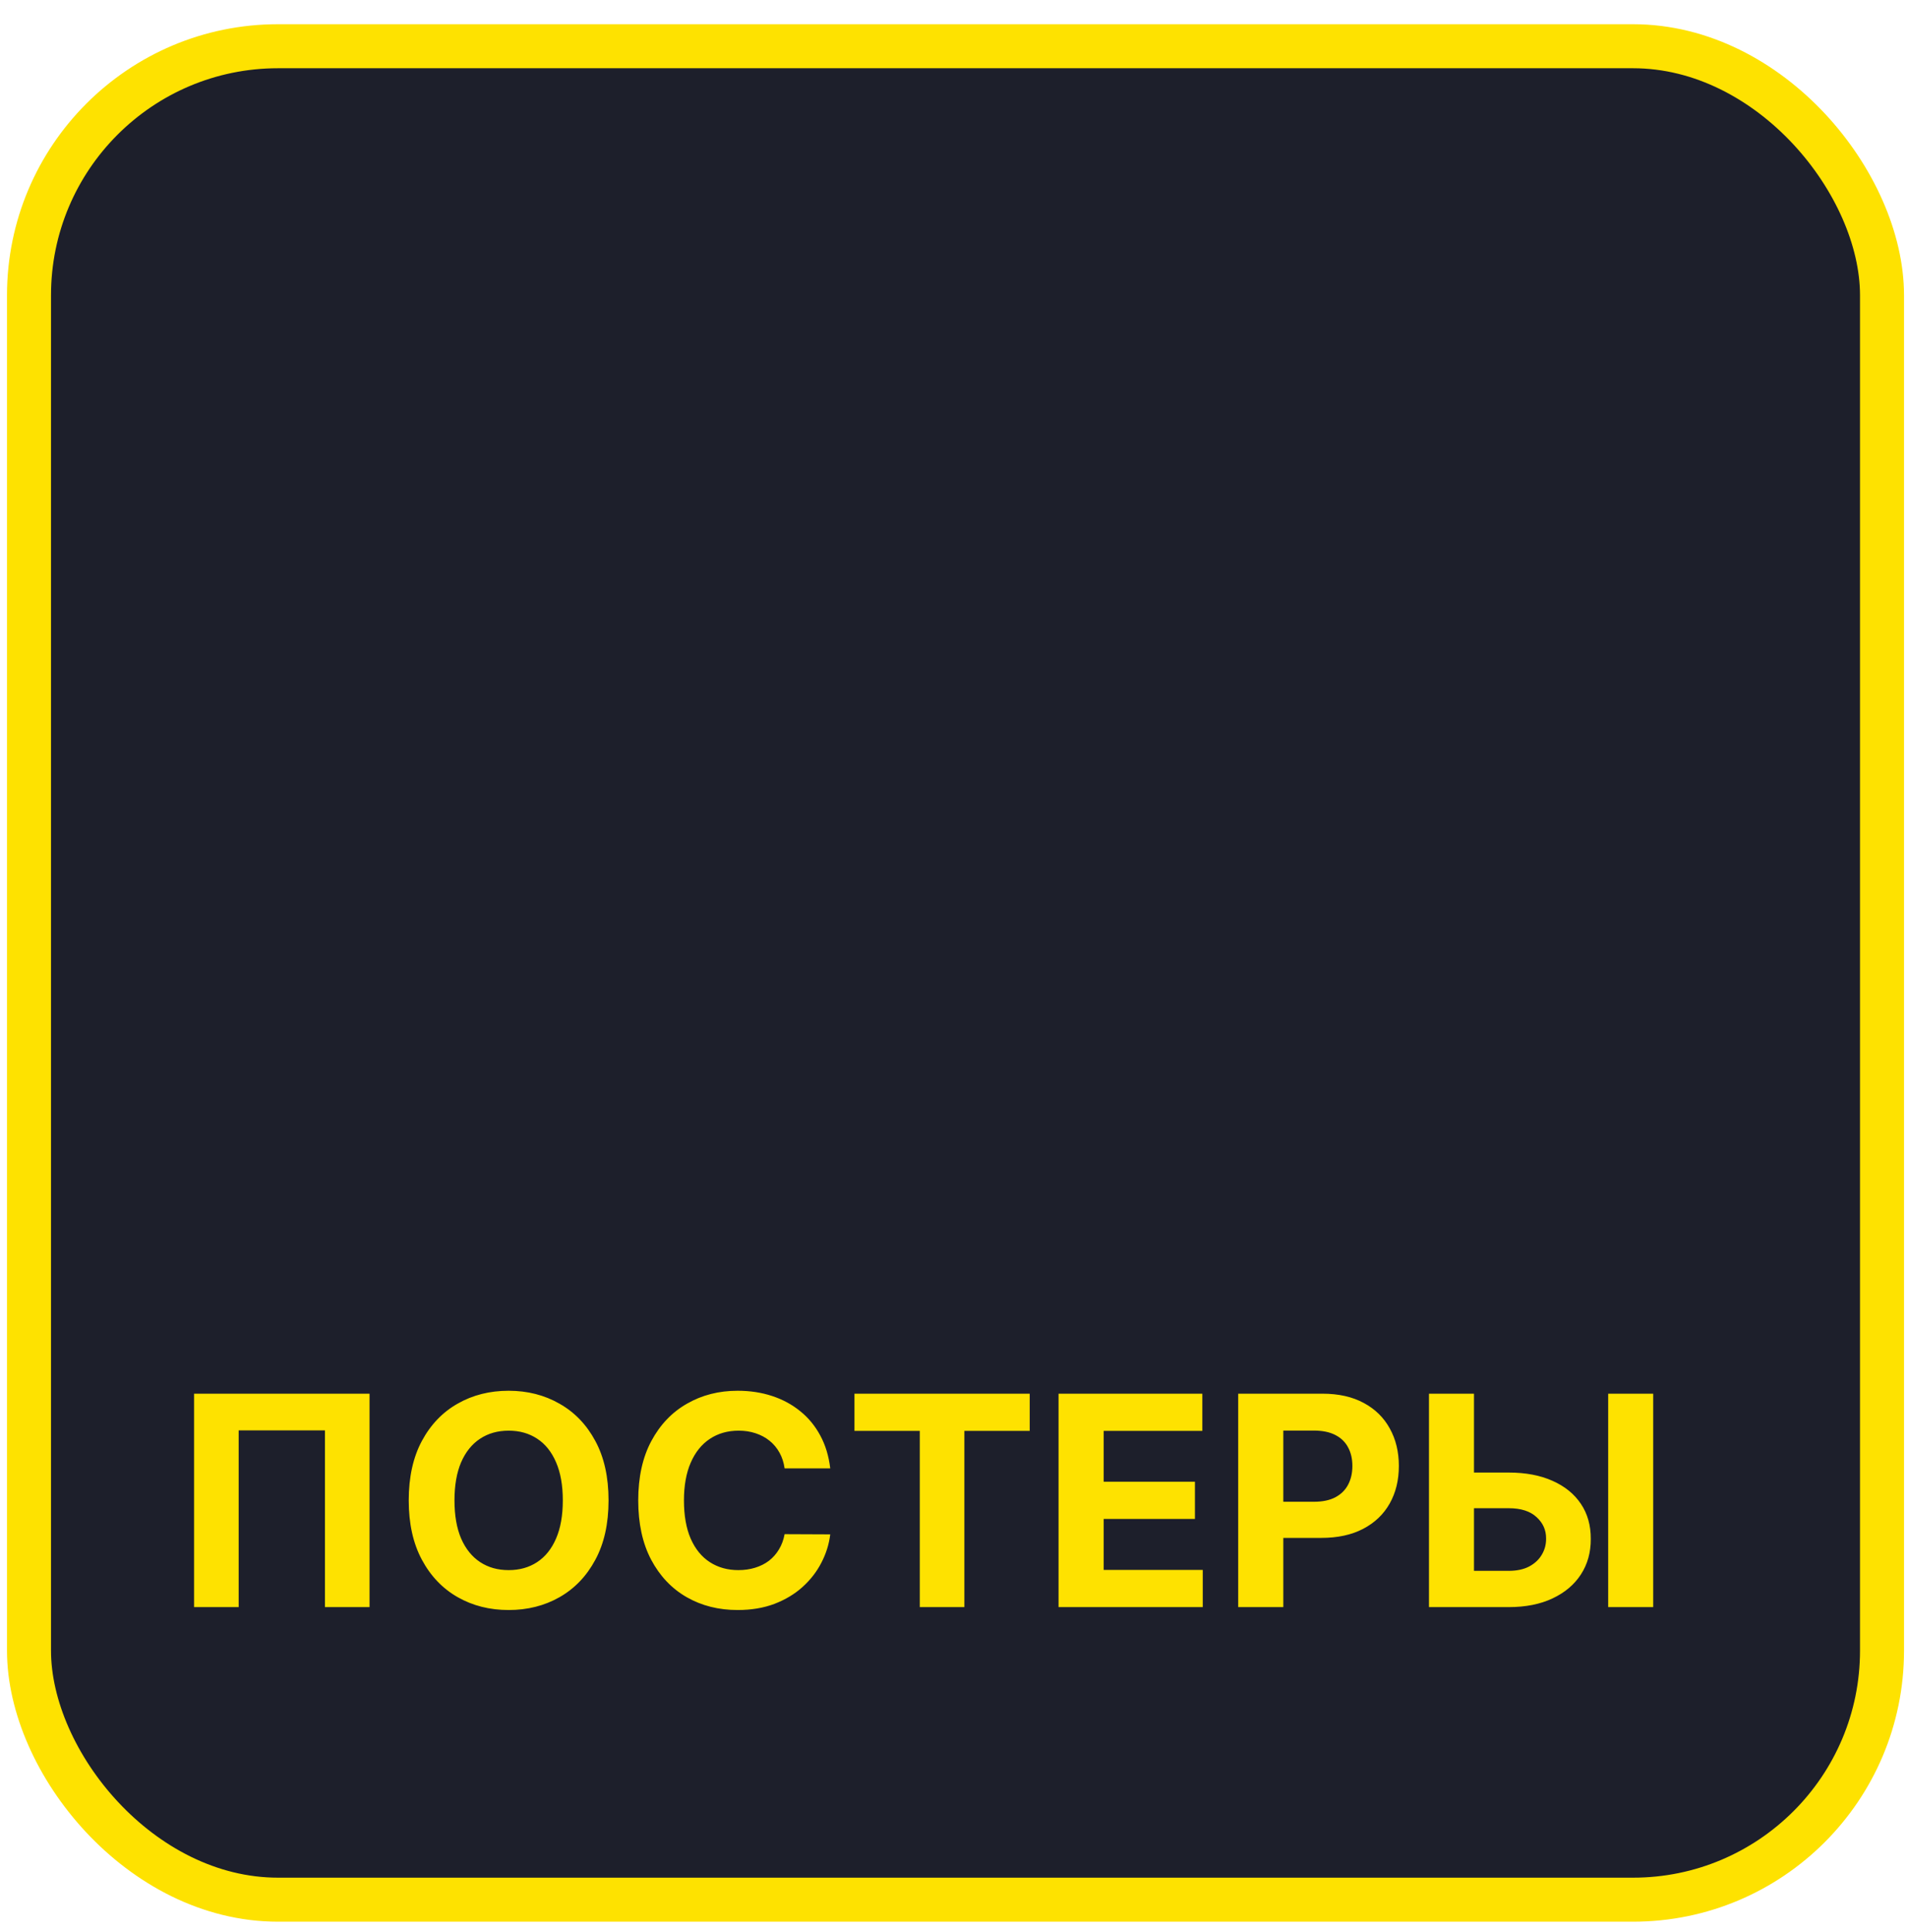 <?xml version="1.0" encoding="UTF-8"?> <svg xmlns="http://www.w3.org/2000/svg" width="78" height="79" viewBox="0 0 78 79" fill="none"> <rect x="1.186" y="1.89" width="75.792" height="75.787" rx="10.185" fill="#1D1F2B" stroke="#FEE200" stroke-width="1.8"></rect> <path d="M15.115 56.987V65.714H13.291V58.487H9.762V65.714H7.938V56.987H15.115ZM24.891 61.35C24.891 62.302 24.711 63.112 24.35 63.779C23.992 64.447 23.503 64.957 22.884 65.309C22.268 65.659 21.574 65.833 20.805 65.833C20.029 65.833 19.333 65.657 18.716 65.305C18.1 64.953 17.613 64.443 17.255 63.775C16.897 63.107 16.718 62.299 16.718 61.35C16.718 60.398 16.897 59.589 17.255 58.921C17.613 58.254 18.1 57.745 18.716 57.396C19.333 57.043 20.029 56.867 20.805 56.867C21.574 56.867 22.268 57.043 22.884 57.396C23.503 57.745 23.992 58.254 24.35 58.921C24.711 59.589 24.891 60.398 24.891 61.35ZM23.02 61.35C23.02 60.734 22.928 60.214 22.744 59.791C22.562 59.367 22.305 59.046 21.972 58.828C21.64 58.609 21.251 58.499 20.805 58.499C20.358 58.499 19.969 58.609 19.637 58.828C19.305 59.046 19.046 59.367 18.861 59.791C18.68 60.214 18.589 60.734 18.589 61.35C18.589 61.967 18.68 62.487 18.861 62.91C19.046 63.333 19.305 63.654 19.637 63.873C19.969 64.092 20.358 64.201 20.805 64.201C21.251 64.201 21.64 64.092 21.972 63.873C22.305 63.654 22.562 63.333 22.744 62.91C22.928 62.487 23.02 61.967 23.02 61.35ZM33.958 60.042H32.092C32.058 59.8 31.988 59.586 31.883 59.398C31.778 59.208 31.643 59.046 31.478 58.913C31.313 58.779 31.123 58.677 30.907 58.606C30.694 58.535 30.463 58.499 30.213 58.499C29.761 58.499 29.367 58.612 29.032 58.836C28.697 59.058 28.437 59.382 28.252 59.808C28.068 60.231 27.975 60.745 27.975 61.35C27.975 61.972 28.068 62.495 28.252 62.918C28.44 63.342 28.701 63.661 29.036 63.877C29.372 64.093 29.759 64.201 30.2 64.201C30.447 64.201 30.676 64.168 30.886 64.103C31.099 64.038 31.288 63.943 31.453 63.818C31.617 63.69 31.754 63.535 31.862 63.353C31.973 63.171 32.049 62.964 32.092 62.731L33.958 62.739C33.91 63.14 33.789 63.526 33.596 63.898C33.406 64.268 33.149 64.599 32.825 64.891C32.504 65.181 32.12 65.411 31.674 65.582C31.231 65.749 30.73 65.833 30.17 65.833C29.392 65.833 28.695 65.657 28.082 65.305C27.471 64.953 26.988 64.443 26.633 63.775C26.281 63.107 26.105 62.299 26.105 61.35C26.105 60.398 26.284 59.589 26.642 58.921C27 58.254 27.485 57.745 28.099 57.396C28.713 57.043 29.403 56.867 30.17 56.867C30.676 56.867 31.144 56.938 31.576 57.08C32.011 57.222 32.396 57.43 32.731 57.703C33.066 57.972 33.339 58.303 33.549 58.695C33.762 59.087 33.899 59.536 33.958 60.042ZM34.949 58.508V56.987H42.117V58.508H39.445V65.714H37.621V58.508H34.949ZM43.297 65.714V56.987H49.178V58.508H45.142V60.587H48.875V62.109H45.142V64.193H49.195V65.714H43.297ZM50.645 65.714V56.987H54.088C54.75 56.987 55.314 57.113 55.78 57.366C56.246 57.616 56.601 57.964 56.845 58.41C57.092 58.853 57.216 59.364 57.216 59.944C57.216 60.523 57.091 61.035 56.841 61.478C56.591 61.921 56.229 62.266 55.754 62.514C55.282 62.761 54.712 62.884 54.041 62.884H51.846V61.406H53.743C54.098 61.406 54.391 61.344 54.621 61.222C54.854 61.097 55.027 60.925 55.141 60.707C55.257 60.485 55.315 60.231 55.315 59.944C55.315 59.654 55.257 59.401 55.141 59.185C55.027 58.967 54.854 58.798 54.621 58.678C54.388 58.556 54.092 58.495 53.734 58.495H52.49V65.714H50.645ZM59.629 60.212H61.708C62.401 60.212 62.998 60.325 63.498 60.549C64.001 60.771 64.389 61.085 64.661 61.491C64.934 61.897 65.069 62.376 65.066 62.927C65.069 63.475 64.934 63.96 64.661 64.38C64.389 64.798 64.001 65.124 63.498 65.36C62.998 65.596 62.401 65.714 61.708 65.714H58.448V56.987H60.289V64.231H61.708C62.041 64.231 62.321 64.171 62.548 64.052C62.775 63.93 62.947 63.769 63.063 63.57C63.183 63.369 63.241 63.148 63.238 62.91C63.241 62.563 63.11 62.271 62.846 62.032C62.585 61.791 62.206 61.67 61.708 61.67H59.629V60.212ZM67.619 56.987V65.714H65.778V56.987H67.619Z" fill="#FEE200"></path> </svg> 